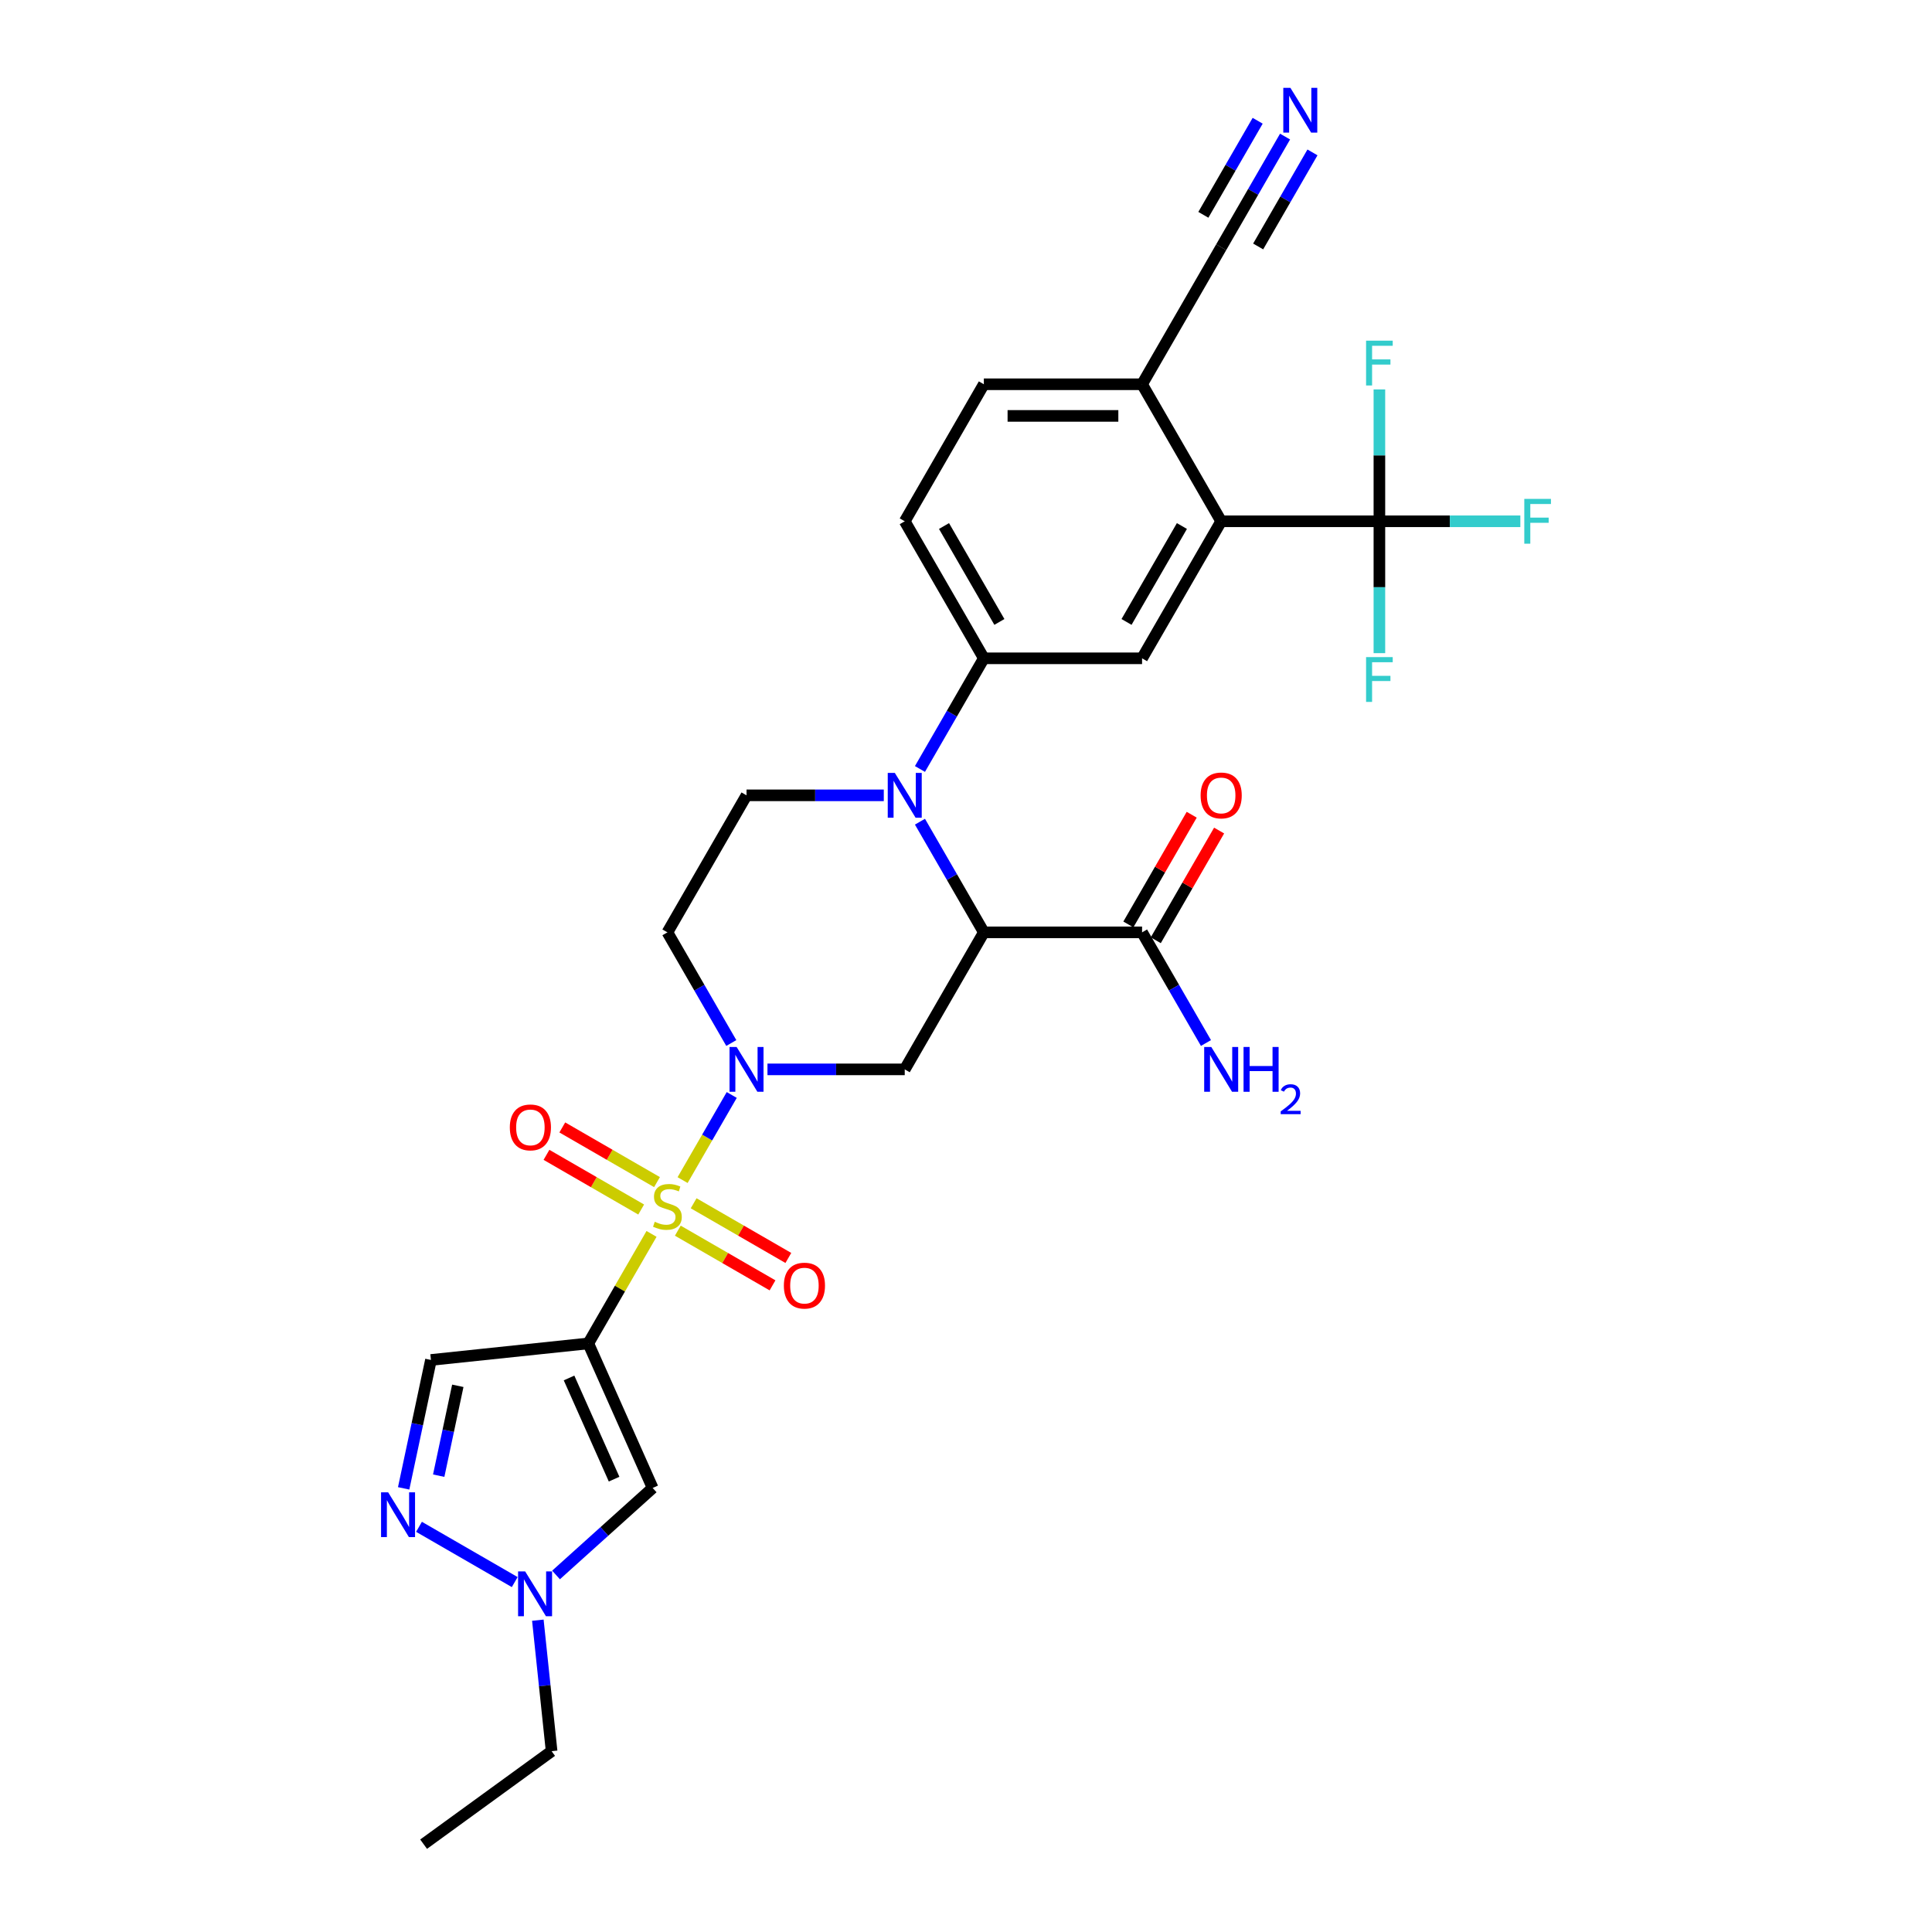 <?xml version='1.0' encoding='iso-8859-1'?>
<svg version='1.1' baseProfile='full'
              xmlns='http://www.w3.org/2000/svg'
                      xmlns:rdkit='http://www.rdkit.org/xml'
                      xmlns:xlink='http://www.w3.org/1999/xlink'
                  xml:space='preserve'
width='1000px' height='1000px' viewBox='0 0 1000 1000'>
<!-- END OF HEADER -->
<rect style='opacity:1.0;fill:#FFFFFF;stroke:none' width='1000' height='1000' x='0' y='0'> </rect>
<path class='bond-0' d='M 337.233,638.663 L 320.869,667.007' style='fill:none;fill-rule:evenodd;stroke:#CCCC00;stroke-width:6px;stroke-linecap:butt;stroke-linejoin:miter;stroke-opacity:1' />
<path class='bond-0' d='M 320.869,667.007 L 304.504,695.352' style='fill:none;fill-rule:evenodd;stroke:#000000;stroke-width:6px;stroke-linecap:butt;stroke-linejoin:miter;stroke-opacity:1' />
<path class='bond-1' d='M 353.309,610.819 L 366.028,588.788' style='fill:none;fill-rule:evenodd;stroke:#CCCC00;stroke-width:6px;stroke-linecap:butt;stroke-linejoin:miter;stroke-opacity:1' />
<path class='bond-1' d='M 366.028,588.788 L 378.748,566.758' style='fill:none;fill-rule:evenodd;stroke:#0000FF;stroke-width:6px;stroke-linecap:butt;stroke-linejoin:miter;stroke-opacity:1' />
<path class='bond-17' d='M 350.839,636.997 L 375.349,651.148' style='fill:none;fill-rule:evenodd;stroke:#CCCC00;stroke-width:6px;stroke-linecap:butt;stroke-linejoin:miter;stroke-opacity:1' />
<path class='bond-17' d='M 375.349,651.148 L 399.859,665.298' style='fill:none;fill-rule:evenodd;stroke:#FF0000;stroke-width:6px;stroke-linecap:butt;stroke-linejoin:miter;stroke-opacity:1' />
<path class='bond-17' d='M 359.029,622.813 L 383.538,636.963' style='fill:none;fill-rule:evenodd;stroke:#CCCC00;stroke-width:6px;stroke-linecap:butt;stroke-linejoin:miter;stroke-opacity:1' />
<path class='bond-17' d='M 383.538,636.963 L 408.048,651.114' style='fill:none;fill-rule:evenodd;stroke:#FF0000;stroke-width:6px;stroke-linecap:butt;stroke-linejoin:miter;stroke-opacity:1' />
<path class='bond-18' d='M 340.062,611.862 L 315.553,597.712' style='fill:none;fill-rule:evenodd;stroke:#CCCC00;stroke-width:6px;stroke-linecap:butt;stroke-linejoin:miter;stroke-opacity:1' />
<path class='bond-18' d='M 315.553,597.712 L 291.043,583.561' style='fill:none;fill-rule:evenodd;stroke:#FF0000;stroke-width:6px;stroke-linecap:butt;stroke-linejoin:miter;stroke-opacity:1' />
<path class='bond-18' d='M 331.873,626.047 L 307.363,611.896' style='fill:none;fill-rule:evenodd;stroke:#CCCC00;stroke-width:6px;stroke-linecap:butt;stroke-linejoin:miter;stroke-opacity:1' />
<path class='bond-18' d='M 307.363,611.896 L 282.854,597.745' style='fill:none;fill-rule:evenodd;stroke:#FF0000;stroke-width:6px;stroke-linecap:butt;stroke-linejoin:miter;stroke-opacity:1' />
<path class='bond-5' d='M 304.504,695.352 L 337.813,770.166' style='fill:none;fill-rule:evenodd;stroke:#000000;stroke-width:6px;stroke-linecap:butt;stroke-linejoin:miter;stroke-opacity:1' />
<path class='bond-5' d='M 294.537,713.236 L 317.854,765.606' style='fill:none;fill-rule:evenodd;stroke:#000000;stroke-width:6px;stroke-linecap:butt;stroke-linejoin:miter;stroke-opacity:1' />
<path class='bond-8' d='M 304.504,695.352 L 223.058,703.912' style='fill:none;fill-rule:evenodd;stroke:#000000;stroke-width:6px;stroke-linecap:butt;stroke-linejoin:miter;stroke-opacity:1' />
<path class='bond-4' d='M 397.241,553.507 L 432.766,553.507' style='fill:none;fill-rule:evenodd;stroke:#0000FF;stroke-width:6px;stroke-linecap:butt;stroke-linejoin:miter;stroke-opacity:1' />
<path class='bond-4' d='M 432.766,553.507 L 468.292,553.507' style='fill:none;fill-rule:evenodd;stroke:#000000;stroke-width:6px;stroke-linecap:butt;stroke-linejoin:miter;stroke-opacity:1' />
<path class='bond-15' d='M 378.521,539.864 L 361.986,511.224' style='fill:none;fill-rule:evenodd;stroke:#0000FF;stroke-width:6px;stroke-linecap:butt;stroke-linejoin:miter;stroke-opacity:1' />
<path class='bond-15' d='M 361.986,511.224 L 345.451,482.585' style='fill:none;fill-rule:evenodd;stroke:#000000;stroke-width:6px;stroke-linecap:butt;stroke-linejoin:miter;stroke-opacity:1' />
<path class='bond-2' d='M 509.239,482.585 L 468.292,553.507' style='fill:none;fill-rule:evenodd;stroke:#000000;stroke-width:6px;stroke-linecap:butt;stroke-linejoin:miter;stroke-opacity:1' />
<path class='bond-12' d='M 509.239,482.585 L 591.133,482.585' style='fill:none;fill-rule:evenodd;stroke:#000000;stroke-width:6px;stroke-linecap:butt;stroke-linejoin:miter;stroke-opacity:1' />
<path class='bond-31' d='M 509.239,482.585 L 492.704,453.946' style='fill:none;fill-rule:evenodd;stroke:#000000;stroke-width:6px;stroke-linecap:butt;stroke-linejoin:miter;stroke-opacity:1' />
<path class='bond-31' d='M 492.704,453.946 L 476.169,425.306' style='fill:none;fill-rule:evenodd;stroke:#0000FF;stroke-width:6px;stroke-linecap:butt;stroke-linejoin:miter;stroke-opacity:1' />
<path class='bond-3' d='M 457.449,411.663 L 421.924,411.663' style='fill:none;fill-rule:evenodd;stroke:#0000FF;stroke-width:6px;stroke-linecap:butt;stroke-linejoin:miter;stroke-opacity:1' />
<path class='bond-3' d='M 421.924,411.663 L 386.398,411.663' style='fill:none;fill-rule:evenodd;stroke:#000000;stroke-width:6px;stroke-linecap:butt;stroke-linejoin:miter;stroke-opacity:1' />
<path class='bond-10' d='M 476.169,398.019 L 492.704,369.38' style='fill:none;fill-rule:evenodd;stroke:#0000FF;stroke-width:6px;stroke-linecap:butt;stroke-linejoin:miter;stroke-opacity:1' />
<path class='bond-10' d='M 492.704,369.38 L 509.239,340.74' style='fill:none;fill-rule:evenodd;stroke:#000000;stroke-width:6px;stroke-linecap:butt;stroke-linejoin:miter;stroke-opacity:1' />
<path class='bond-11' d='M 337.813,770.166 L 312.805,792.683' style='fill:none;fill-rule:evenodd;stroke:#000000;stroke-width:6px;stroke-linecap:butt;stroke-linejoin:miter;stroke-opacity:1' />
<path class='bond-11' d='M 312.805,792.683 L 287.797,815.201' style='fill:none;fill-rule:evenodd;stroke:#0000FF;stroke-width:6px;stroke-linecap:butt;stroke-linejoin:miter;stroke-opacity:1' />
<path class='bond-6' d='M 713.974,269.818 L 632.08,269.818' style='fill:none;fill-rule:evenodd;stroke:#000000;stroke-width:6px;stroke-linecap:butt;stroke-linejoin:miter;stroke-opacity:1' />
<path class='bond-24' d='M 713.974,269.818 L 750.45,269.818' style='fill:none;fill-rule:evenodd;stroke:#000000;stroke-width:6px;stroke-linecap:butt;stroke-linejoin:miter;stroke-opacity:1' />
<path class='bond-24' d='M 750.45,269.818 L 786.926,269.818' style='fill:none;fill-rule:evenodd;stroke:#33CCCC;stroke-width:6px;stroke-linecap:butt;stroke-linejoin:miter;stroke-opacity:1' />
<path class='bond-25' d='M 713.974,269.818 L 713.974,235.693' style='fill:none;fill-rule:evenodd;stroke:#000000;stroke-width:6px;stroke-linecap:butt;stroke-linejoin:miter;stroke-opacity:1' />
<path class='bond-25' d='M 713.974,235.693 L 713.974,201.567' style='fill:none;fill-rule:evenodd;stroke:#33CCCC;stroke-width:6px;stroke-linecap:butt;stroke-linejoin:miter;stroke-opacity:1' />
<path class='bond-26' d='M 713.974,269.818 L 713.974,303.943' style='fill:none;fill-rule:evenodd;stroke:#000000;stroke-width:6px;stroke-linecap:butt;stroke-linejoin:miter;stroke-opacity:1' />
<path class='bond-26' d='M 713.974,303.943 L 713.974,338.068' style='fill:none;fill-rule:evenodd;stroke:#33CCCC;stroke-width:6px;stroke-linecap:butt;stroke-linejoin:miter;stroke-opacity:1' />
<path class='bond-7' d='M 208.932,770.373 L 215.995,737.143' style='fill:none;fill-rule:evenodd;stroke:#0000FF;stroke-width:6px;stroke-linecap:butt;stroke-linejoin:miter;stroke-opacity:1' />
<path class='bond-7' d='M 215.995,737.143 L 223.058,703.912' style='fill:none;fill-rule:evenodd;stroke:#000000;stroke-width:6px;stroke-linecap:butt;stroke-linejoin:miter;stroke-opacity:1' />
<path class='bond-7' d='M 227.072,763.809 L 232.016,740.548' style='fill:none;fill-rule:evenodd;stroke:#0000FF;stroke-width:6px;stroke-linecap:butt;stroke-linejoin:miter;stroke-opacity:1' />
<path class='bond-7' d='M 232.016,740.548 L 236.96,717.287' style='fill:none;fill-rule:evenodd;stroke:#000000;stroke-width:6px;stroke-linecap:butt;stroke-linejoin:miter;stroke-opacity:1' />
<path class='bond-30' d='M 216.874,790.277 L 266.424,818.884' style='fill:none;fill-rule:evenodd;stroke:#0000FF;stroke-width:6px;stroke-linecap:butt;stroke-linejoin:miter;stroke-opacity:1' />
<path class='bond-9' d='M 632.08,269.818 L 591.133,340.74' style='fill:none;fill-rule:evenodd;stroke:#000000;stroke-width:6px;stroke-linecap:butt;stroke-linejoin:miter;stroke-opacity:1' />
<path class='bond-9' d='M 611.754,272.267 L 583.091,321.912' style='fill:none;fill-rule:evenodd;stroke:#000000;stroke-width:6px;stroke-linecap:butt;stroke-linejoin:miter;stroke-opacity:1' />
<path class='bond-32' d='M 632.08,269.818 L 591.133,198.895' style='fill:none;fill-rule:evenodd;stroke:#000000;stroke-width:6px;stroke-linecap:butt;stroke-linejoin:miter;stroke-opacity:1' />
<path class='bond-13' d='M 509.239,340.74 L 591.133,340.74' style='fill:none;fill-rule:evenodd;stroke:#000000;stroke-width:6px;stroke-linecap:butt;stroke-linejoin:miter;stroke-opacity:1' />
<path class='bond-21' d='M 509.239,340.74 L 468.292,269.818' style='fill:none;fill-rule:evenodd;stroke:#000000;stroke-width:6px;stroke-linecap:butt;stroke-linejoin:miter;stroke-opacity:1' />
<path class='bond-21' d='M 517.281,321.912 L 488.619,272.267' style='fill:none;fill-rule:evenodd;stroke:#000000;stroke-width:6px;stroke-linecap:butt;stroke-linejoin:miter;stroke-opacity:1' />
<path class='bond-28' d='M 278.388,838.607 L 281.951,872.508' style='fill:none;fill-rule:evenodd;stroke:#0000FF;stroke-width:6px;stroke-linecap:butt;stroke-linejoin:miter;stroke-opacity:1' />
<path class='bond-28' d='M 281.951,872.508 L 285.514,906.409' style='fill:none;fill-rule:evenodd;stroke:#000000;stroke-width:6px;stroke-linecap:butt;stroke-linejoin:miter;stroke-opacity:1' />
<path class='bond-22' d='M 598.225,486.68 L 614.618,458.286' style='fill:none;fill-rule:evenodd;stroke:#000000;stroke-width:6px;stroke-linecap:butt;stroke-linejoin:miter;stroke-opacity:1' />
<path class='bond-22' d='M 614.618,458.286 L 631.012,429.892' style='fill:none;fill-rule:evenodd;stroke:#FF0000;stroke-width:6px;stroke-linecap:butt;stroke-linejoin:miter;stroke-opacity:1' />
<path class='bond-22' d='M 584.041,478.49 L 600.434,450.097' style='fill:none;fill-rule:evenodd;stroke:#000000;stroke-width:6px;stroke-linecap:butt;stroke-linejoin:miter;stroke-opacity:1' />
<path class='bond-22' d='M 600.434,450.097 L 616.827,421.703' style='fill:none;fill-rule:evenodd;stroke:#FF0000;stroke-width:6px;stroke-linecap:butt;stroke-linejoin:miter;stroke-opacity:1' />
<path class='bond-27' d='M 591.133,482.585 L 607.668,511.224' style='fill:none;fill-rule:evenodd;stroke:#000000;stroke-width:6px;stroke-linecap:butt;stroke-linejoin:miter;stroke-opacity:1' />
<path class='bond-27' d='M 607.668,511.224 L 624.203,539.864' style='fill:none;fill-rule:evenodd;stroke:#0000FF;stroke-width:6px;stroke-linecap:butt;stroke-linejoin:miter;stroke-opacity:1' />
<path class='bond-14' d='M 386.398,411.663 L 345.451,482.585' style='fill:none;fill-rule:evenodd;stroke:#000000;stroke-width:6px;stroke-linecap:butt;stroke-linejoin:miter;stroke-opacity:1' />
<path class='bond-16' d='M 665.15,70.694 L 648.615,99.334' style='fill:none;fill-rule:evenodd;stroke:#0000FF;stroke-width:6px;stroke-linecap:butt;stroke-linejoin:miter;stroke-opacity:1' />
<path class='bond-16' d='M 648.615,99.334 L 632.08,127.973' style='fill:none;fill-rule:evenodd;stroke:#000000;stroke-width:6px;stroke-linecap:butt;stroke-linejoin:miter;stroke-opacity:1' />
<path class='bond-16' d='M 650.966,62.505 L 636.911,86.848' style='fill:none;fill-rule:evenodd;stroke:#0000FF;stroke-width:6px;stroke-linecap:butt;stroke-linejoin:miter;stroke-opacity:1' />
<path class='bond-16' d='M 636.911,86.848 L 622.856,111.192' style='fill:none;fill-rule:evenodd;stroke:#000000;stroke-width:6px;stroke-linecap:butt;stroke-linejoin:miter;stroke-opacity:1' />
<path class='bond-16' d='M 679.335,78.884 L 665.28,103.227' style='fill:none;fill-rule:evenodd;stroke:#0000FF;stroke-width:6px;stroke-linecap:butt;stroke-linejoin:miter;stroke-opacity:1' />
<path class='bond-16' d='M 665.28,103.227 L 651.225,127.571' style='fill:none;fill-rule:evenodd;stroke:#000000;stroke-width:6px;stroke-linecap:butt;stroke-linejoin:miter;stroke-opacity:1' />
<path class='bond-19' d='M 632.08,127.973 L 591.133,198.895' style='fill:none;fill-rule:evenodd;stroke:#000000;stroke-width:6px;stroke-linecap:butt;stroke-linejoin:miter;stroke-opacity:1' />
<path class='bond-20' d='M 591.133,198.895 L 509.239,198.895' style='fill:none;fill-rule:evenodd;stroke:#000000;stroke-width:6px;stroke-linecap:butt;stroke-linejoin:miter;stroke-opacity:1' />
<path class='bond-20' d='M 578.849,215.274 L 521.523,215.274' style='fill:none;fill-rule:evenodd;stroke:#000000;stroke-width:6px;stroke-linecap:butt;stroke-linejoin:miter;stroke-opacity:1' />
<path class='bond-23' d='M 468.292,269.818 L 509.239,198.895' style='fill:none;fill-rule:evenodd;stroke:#000000;stroke-width:6px;stroke-linecap:butt;stroke-linejoin:miter;stroke-opacity:1' />
<path class='bond-29' d='M 285.514,906.409 L 219.261,954.545' style='fill:none;fill-rule:evenodd;stroke:#000000;stroke-width:6px;stroke-linecap:butt;stroke-linejoin:miter;stroke-opacity:1' />
<path  class='atom-0' d='M 338.899 632.39
Q 339.161 632.488, 340.242 632.947
Q 341.323 633.405, 342.503 633.7
Q 343.715 633.962, 344.894 633.962
Q 347.089 633.962, 348.366 632.914
Q 349.644 631.833, 349.644 629.966
Q 349.644 628.688, 348.989 627.902
Q 348.366 627.116, 347.384 626.69
Q 346.401 626.264, 344.763 625.773
Q 342.699 625.15, 341.454 624.561
Q 340.242 623.971, 339.358 622.726
Q 338.506 621.481, 338.506 619.385
Q 338.506 616.47, 340.472 614.668
Q 342.47 612.866, 346.401 612.866
Q 349.087 612.866, 352.133 614.144
L 351.38 616.666
Q 348.596 615.52, 346.499 615.52
Q 344.239 615.52, 342.994 616.47
Q 341.749 617.387, 341.782 618.992
Q 341.782 620.237, 342.404 620.99
Q 343.06 621.744, 343.977 622.169
Q 344.927 622.595, 346.499 623.087
Q 348.596 623.742, 349.84 624.397
Q 351.085 625.052, 351.97 626.395
Q 352.887 627.705, 352.887 629.966
Q 352.887 633.176, 350.725 634.912
Q 348.596 636.616, 345.025 636.616
Q 342.961 636.616, 341.389 636.157
Q 339.849 635.731, 338.015 634.978
L 338.899 632.39
' fill='#CCCC00'/>
<path  class='atom-2' d='M 381.271 541.911
L 388.871 554.195
Q 389.625 555.407, 390.837 557.602
Q 392.049 559.797, 392.114 559.928
L 392.114 541.911
L 395.193 541.911
L 395.193 565.104
L 392.016 565.104
L 383.859 551.673
Q 382.909 550.101, 381.894 548.299
Q 380.911 546.497, 380.616 545.94
L 380.616 565.104
L 377.602 565.104
L 377.602 541.911
L 381.271 541.911
' fill='#0000FF'/>
<path  class='atom-4' d='M 463.165 400.066
L 470.765 412.35
Q 471.519 413.563, 472.731 415.757
Q 473.943 417.952, 474.008 418.083
L 474.008 400.066
L 477.087 400.066
L 477.087 423.259
L 473.91 423.259
L 465.753 409.828
Q 464.803 408.256, 463.788 406.454
Q 462.805 404.652, 462.51 404.096
L 462.51 423.259
L 459.497 423.259
L 459.497 400.066
L 463.165 400.066
' fill='#0000FF'/>
<path  class='atom-8' d='M 200.905 772.421
L 208.505 784.705
Q 209.258 785.917, 210.47 788.112
Q 211.682 790.306, 211.748 790.437
L 211.748 772.421
L 214.827 772.421
L 214.827 795.613
L 211.65 795.613
L 203.493 782.182
Q 202.543 780.61, 201.527 778.808
Q 200.545 777.007, 200.25 776.45
L 200.25 795.613
L 197.236 795.613
L 197.236 772.421
L 200.905 772.421
' fill='#0000FF'/>
<path  class='atom-12' d='M 271.827 813.368
L 279.427 825.652
Q 280.181 826.864, 281.393 829.059
Q 282.605 831.253, 282.67 831.384
L 282.67 813.368
L 285.749 813.368
L 285.749 836.56
L 282.572 836.56
L 274.415 823.129
Q 273.465 821.557, 272.45 819.755
Q 271.467 817.954, 271.172 817.397
L 271.172 836.56
L 268.159 836.56
L 268.159 813.368
L 271.827 813.368
' fill='#0000FF'/>
<path  class='atom-17' d='M 667.901 45.455
L 675.5 57.739
Q 676.254 58.951, 677.466 61.145
Q 678.678 63.34, 678.743 63.471
L 678.743 45.455
L 681.823 45.455
L 681.823 68.647
L 678.645 68.647
L 670.488 55.216
Q 669.539 53.644, 668.523 51.842
Q 667.54 50.041, 667.245 49.484
L 667.245 68.647
L 664.232 68.647
L 664.232 45.455
L 667.901 45.455
' fill='#0000FF'/>
<path  class='atom-18' d='M 405.727 665.442
Q 405.727 659.873, 408.479 656.761
Q 411.23 653.649, 416.373 653.649
Q 421.516 653.649, 424.268 656.761
Q 427.019 659.873, 427.019 665.442
Q 427.019 671.077, 424.235 674.287
Q 421.451 677.464, 416.373 677.464
Q 411.263 677.464, 408.479 674.287
Q 405.727 671.109, 405.727 665.442
M 416.373 674.844
Q 419.911 674.844, 421.811 672.485
Q 423.744 670.094, 423.744 665.442
Q 423.744 660.889, 421.811 658.596
Q 419.911 656.27, 416.373 656.27
Q 412.835 656.27, 410.903 658.563
Q 409.003 660.856, 409.003 665.442
Q 409.003 670.127, 410.903 672.485
Q 412.835 674.844, 416.373 674.844
' fill='#FF0000'/>
<path  class='atom-19' d='M 263.882 583.548
Q 263.882 577.979, 266.634 574.867
Q 269.386 571.755, 274.528 571.755
Q 279.671 571.755, 282.423 574.867
Q 285.175 577.979, 285.175 583.548
Q 285.175 589.182, 282.39 592.393
Q 279.606 595.57, 274.528 595.57
Q 269.418 595.57, 266.634 592.393
Q 263.882 589.215, 263.882 583.548
M 274.528 592.95
Q 278.066 592.95, 279.966 590.591
Q 281.899 588.2, 281.899 583.548
Q 281.899 578.995, 279.966 576.702
Q 278.066 574.376, 274.528 574.376
Q 270.991 574.376, 269.058 576.669
Q 267.158 578.962, 267.158 583.548
Q 267.158 588.232, 269.058 590.591
Q 270.991 592.95, 274.528 592.95
' fill='#FF0000'/>
<path  class='atom-23' d='M 621.434 411.728
Q 621.434 406.159, 624.186 403.047
Q 626.937 399.935, 632.08 399.935
Q 637.223 399.935, 639.975 403.047
Q 642.726 406.159, 642.726 411.728
Q 642.726 417.362, 639.942 420.573
Q 637.158 423.75, 632.08 423.75
Q 626.97 423.75, 624.186 420.573
Q 621.434 417.395, 621.434 411.728
M 632.08 421.13
Q 635.618 421.13, 637.518 418.771
Q 639.451 416.38, 639.451 411.728
Q 639.451 407.175, 637.518 404.882
Q 635.618 402.556, 632.08 402.556
Q 628.542 402.556, 626.61 404.849
Q 624.71 407.142, 624.71 411.728
Q 624.71 416.412, 626.61 418.771
Q 628.542 421.13, 632.08 421.13
' fill='#FF0000'/>
<path  class='atom-25' d='M 788.973 258.222
L 802.764 258.222
L 802.764 260.875
L 792.085 260.875
L 792.085 267.918
L 801.585 267.918
L 801.585 270.604
L 792.085 270.604
L 792.085 281.414
L 788.973 281.414
L 788.973 258.222
' fill='#33CCCC'/>
<path  class='atom-26' d='M 707.079 176.328
L 720.87 176.328
L 720.87 178.981
L 710.191 178.981
L 710.191 186.024
L 719.69 186.024
L 719.69 188.71
L 710.191 188.71
L 710.191 199.52
L 707.079 199.52
L 707.079 176.328
' fill='#33CCCC'/>
<path  class='atom-27' d='M 707.079 340.116
L 720.87 340.116
L 720.87 342.769
L 710.191 342.769
L 710.191 349.812
L 719.69 349.812
L 719.69 352.498
L 710.191 352.498
L 710.191 363.308
L 707.079 363.308
L 707.079 340.116
' fill='#33CCCC'/>
<path  class='atom-28' d='M 626.954 541.911
L 634.553 554.195
Q 635.307 555.407, 636.519 557.602
Q 637.731 559.797, 637.796 559.928
L 637.796 541.911
L 640.876 541.911
L 640.876 565.104
L 637.698 565.104
L 629.541 551.673
Q 628.591 550.101, 627.576 548.299
Q 626.593 546.497, 626.298 545.94
L 626.298 565.104
L 623.285 565.104
L 623.285 541.911
L 626.954 541.911
' fill='#0000FF'/>
<path  class='atom-28' d='M 643.66 541.911
L 646.805 541.911
L 646.805 551.771
L 658.663 551.771
L 658.663 541.911
L 661.808 541.911
L 661.808 565.104
L 658.663 565.104
L 658.663 554.392
L 646.805 554.392
L 646.805 565.104
L 643.66 565.104
L 643.66 541.911
' fill='#0000FF'/>
<path  class='atom-28' d='M 662.932 564.29
Q 663.494 562.841, 664.835 562.041
Q 666.175 561.22, 668.034 561.22
Q 670.348 561.22, 671.645 562.474
Q 672.942 563.728, 672.942 565.955
Q 672.942 568.225, 671.256 570.343
Q 669.591 572.462, 666.132 574.97
L 673.201 574.97
L 673.201 576.7
L 662.889 576.7
L 662.889 575.251
Q 665.743 573.219, 667.429 571.705
Q 669.137 570.192, 669.958 568.83
Q 670.78 567.468, 670.78 566.063
Q 670.78 564.592, 670.045 563.771
Q 669.31 562.949, 668.034 562.949
Q 666.802 562.949, 665.98 563.447
Q 665.159 563.944, 664.575 565.047
L 662.932 564.29
' fill='#0000FF'/>
</svg>
